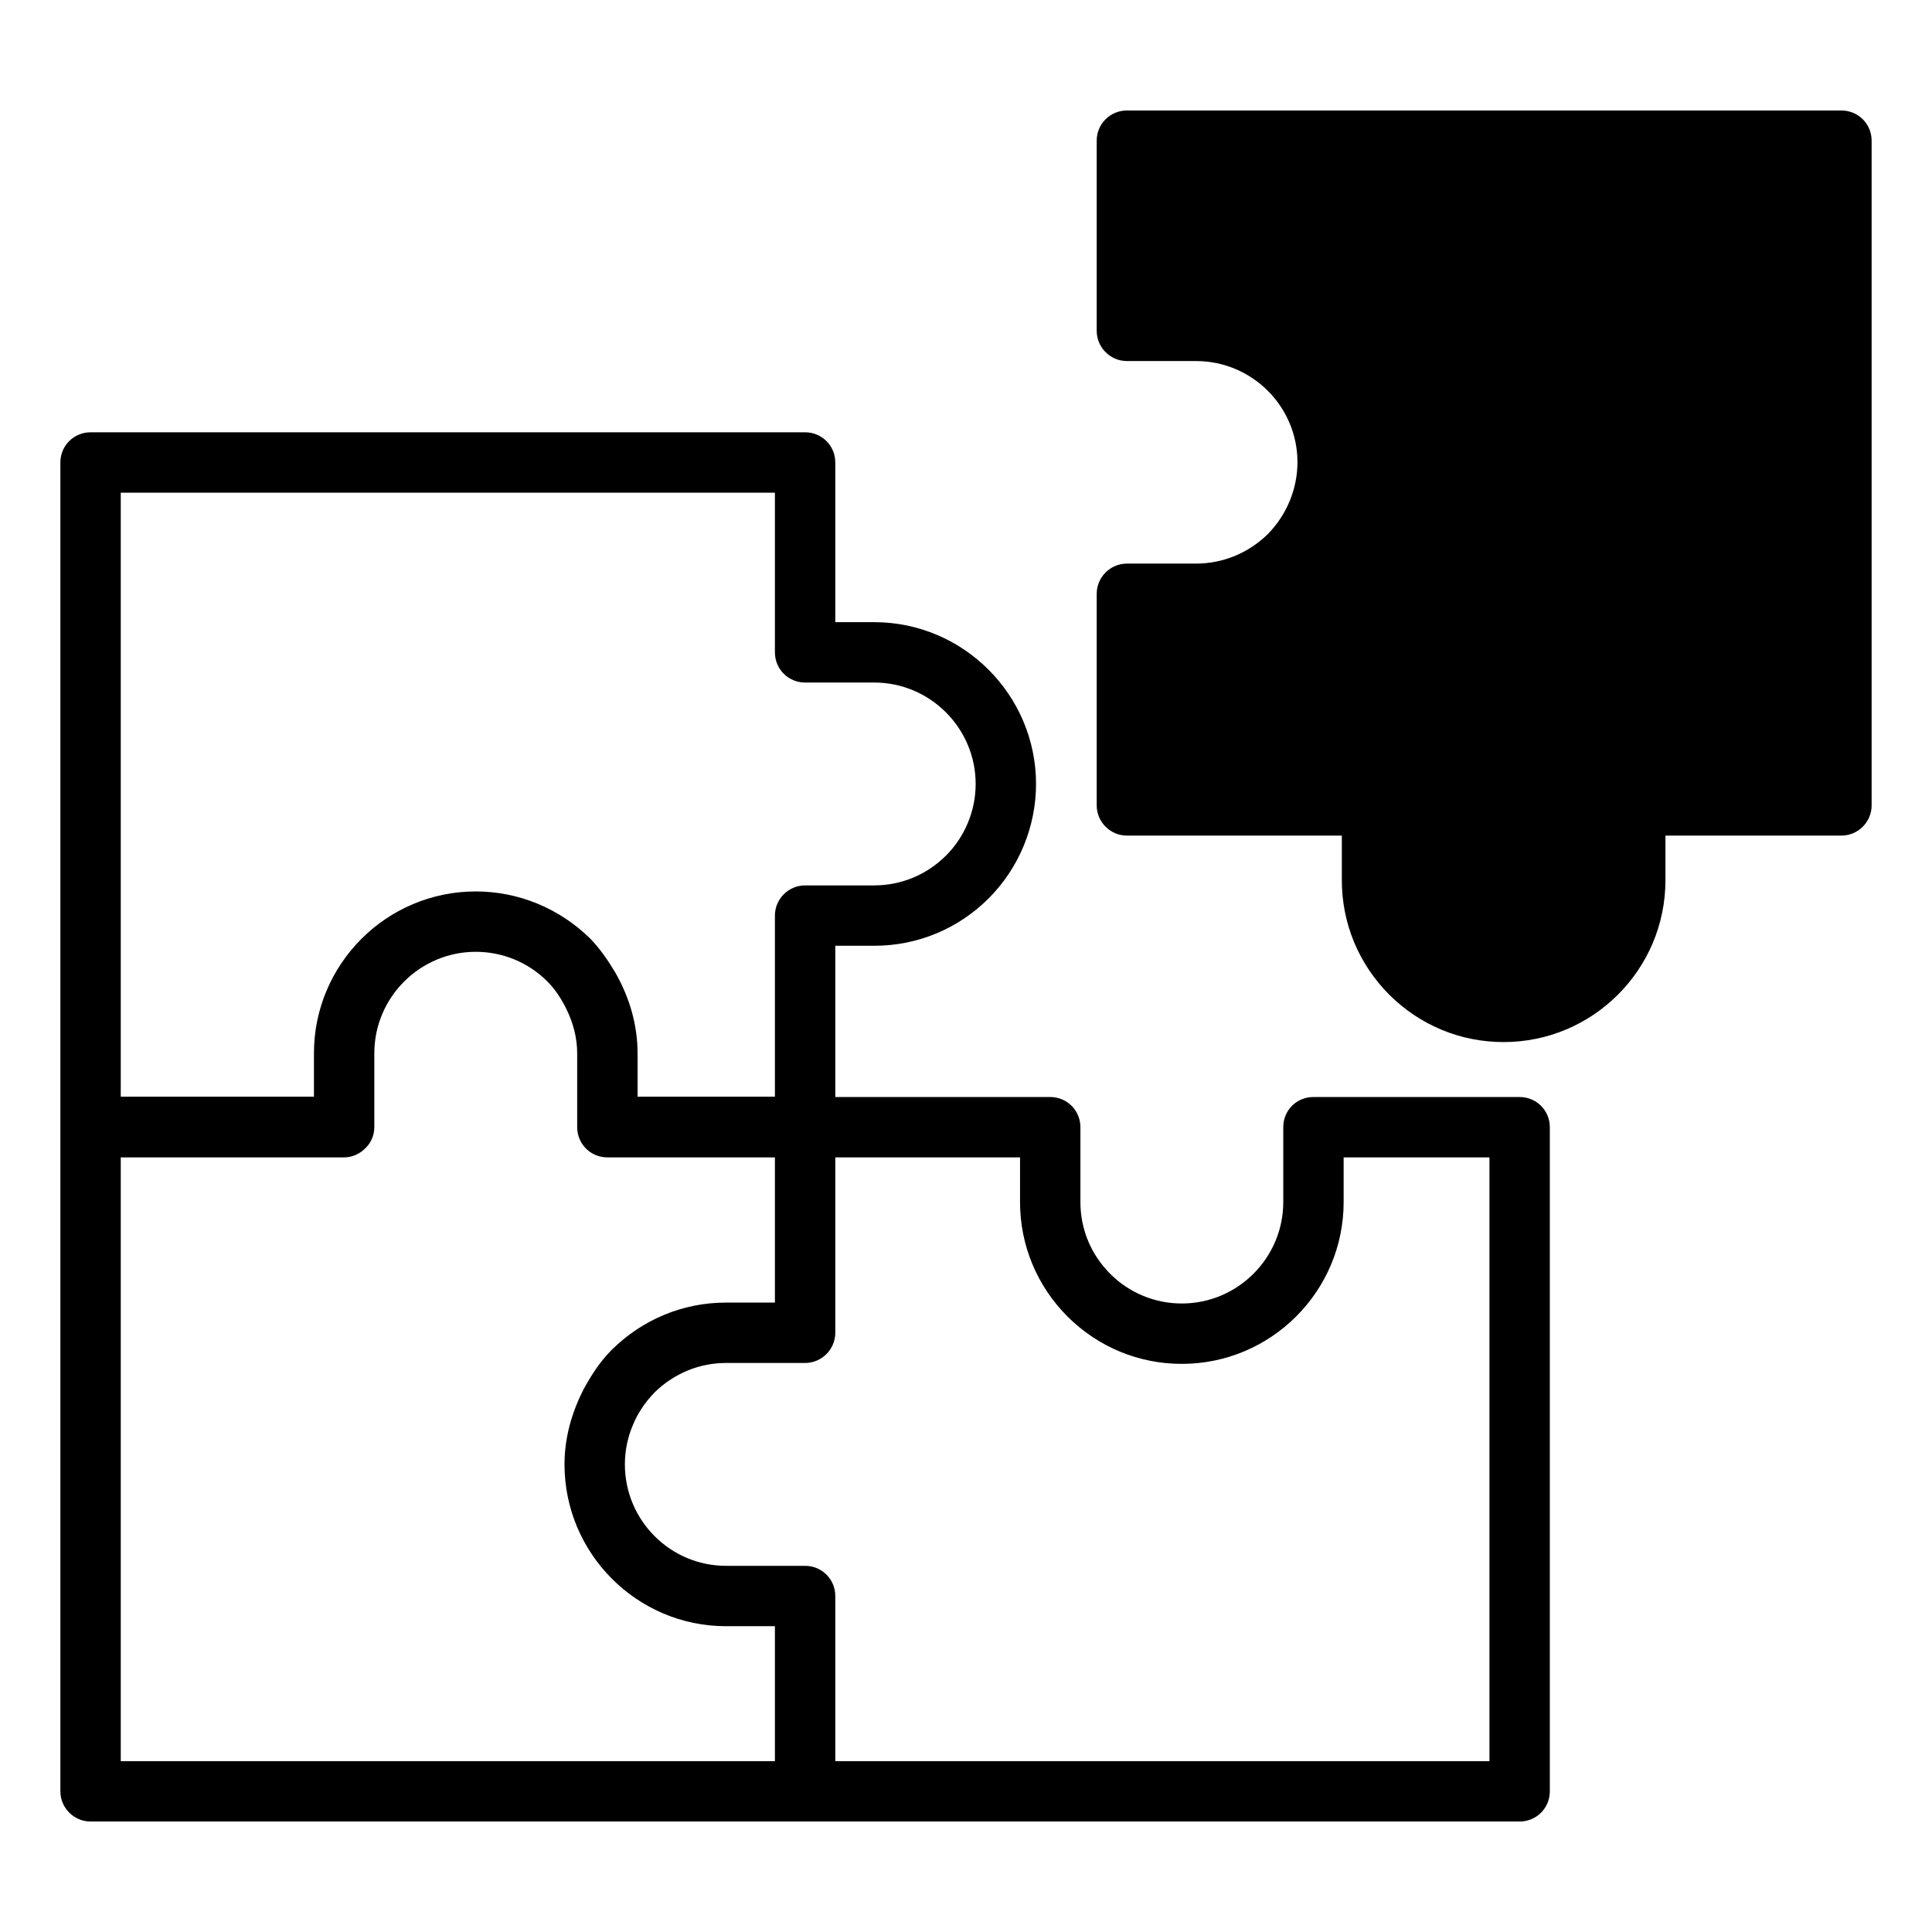 <svg id="Layer_1" viewBox="0 0 64 64" xmlns="http://www.w3.org/2000/svg" data-name="Layer 1"><path d="m61 3.66h-23.67c-.55 0-1 .44-1 1v6.3c0 .55.45 1 1 1h2.29c1.85 0 3.36 1.5 3.36 3.35 0 .89-.36 1.75-.98 2.38-.64.63-1.49.98-2.38.98h-2.29c-.55 0-1 .45-1 1v7.01c0 .55.45 1 1 1h7.12v1.48c0 1.43.56 2.78 1.58 3.8 1.02 1.01 2.36 1.56 3.78 1.56 2.95 0 5.36-2.4 5.36-5.36v-1.48h5.83c.55 0 1-.45 1-1v-22.02c0-.56-.45-1-1-1z"/><path d="m3 60.34h47.34c.55 0 1-.44 1-1v-22c0-.56-.45-1-1-1h-6.83c-.56 0-1 .44-1 1v2.48c0 1.85-1.51 3.36-3.36 3.36-.89 0-1.74-.35-2.37-.98-.64-.64-.99-1.48-.99-2.38v-2.48c0-.56-.45-1-1-1h-7.12v-5.01h1.29c1.43 0 2.78-.56 3.79-1.57 1-1 1.57-2.37 1.57-3.79 0-2.95-2.41-5.36-5.36-5.36h-1.29v-5.29c0-.56-.45-1-1-1h-23.67c-.55 0-1 .44-1 1v44.02c0 .55.45 1 1 1zm30.79-22v1.48c0 1.43.56 2.78 1.58 3.8 1.02 1.01 2.36 1.56 3.78 1.56 2.95 0 5.36-2.4 5.36-5.36v-1.48h4.83v20h-21.67v-5.47c0-.56-.45-1-1-1h-2.62c-1.85 0-3.35-1.51-3.35-3.36 0-.45.09-.89.26-1.29.16-.4.41-.77.72-1.09.64-.63 1.48-.98 2.37-.98h2.62c.55 0 1-.45 1-1v-5.81zm-29.79-22.02h21.67v5.29c0 .56.45 1 1 1h2.29c1.85 0 3.36 1.51 3.36 3.36 0 .89-.36 1.75-.98 2.37-.64.64-1.49.99-2.38.99h-2.29c-.55 0-1 .45-1 1v6h-4.55v-1.44c0-.95-.27-1.85-.73-2.66-.24-.4-.5-.79-.84-1.14-1.02-1-2.37-1.56-3.79-1.56-2.96 0-5.36 2.41-5.36 5.36v1.44h-6.4zm0 22.02h7.4c.27 0 .52-.12.7-.3.19-.18.3-.43.3-.71v-2.44c0-1.85 1.51-3.36 3.36-3.36.89 0 1.74.35 2.37.98.26.26.46.57.62.89.23.46.37.97.37 1.49v2.45c0 .55.44 1 1 1h5.55v4.81h-1.62c-1.42 0-2.76.55-3.79 1.57-.37.37-.65.8-.9 1.25-.41.78-.66 1.64-.66 2.54 0 2.95 2.4 5.36 5.35 5.36h1.62v4.47h-21.67z"/></svg>